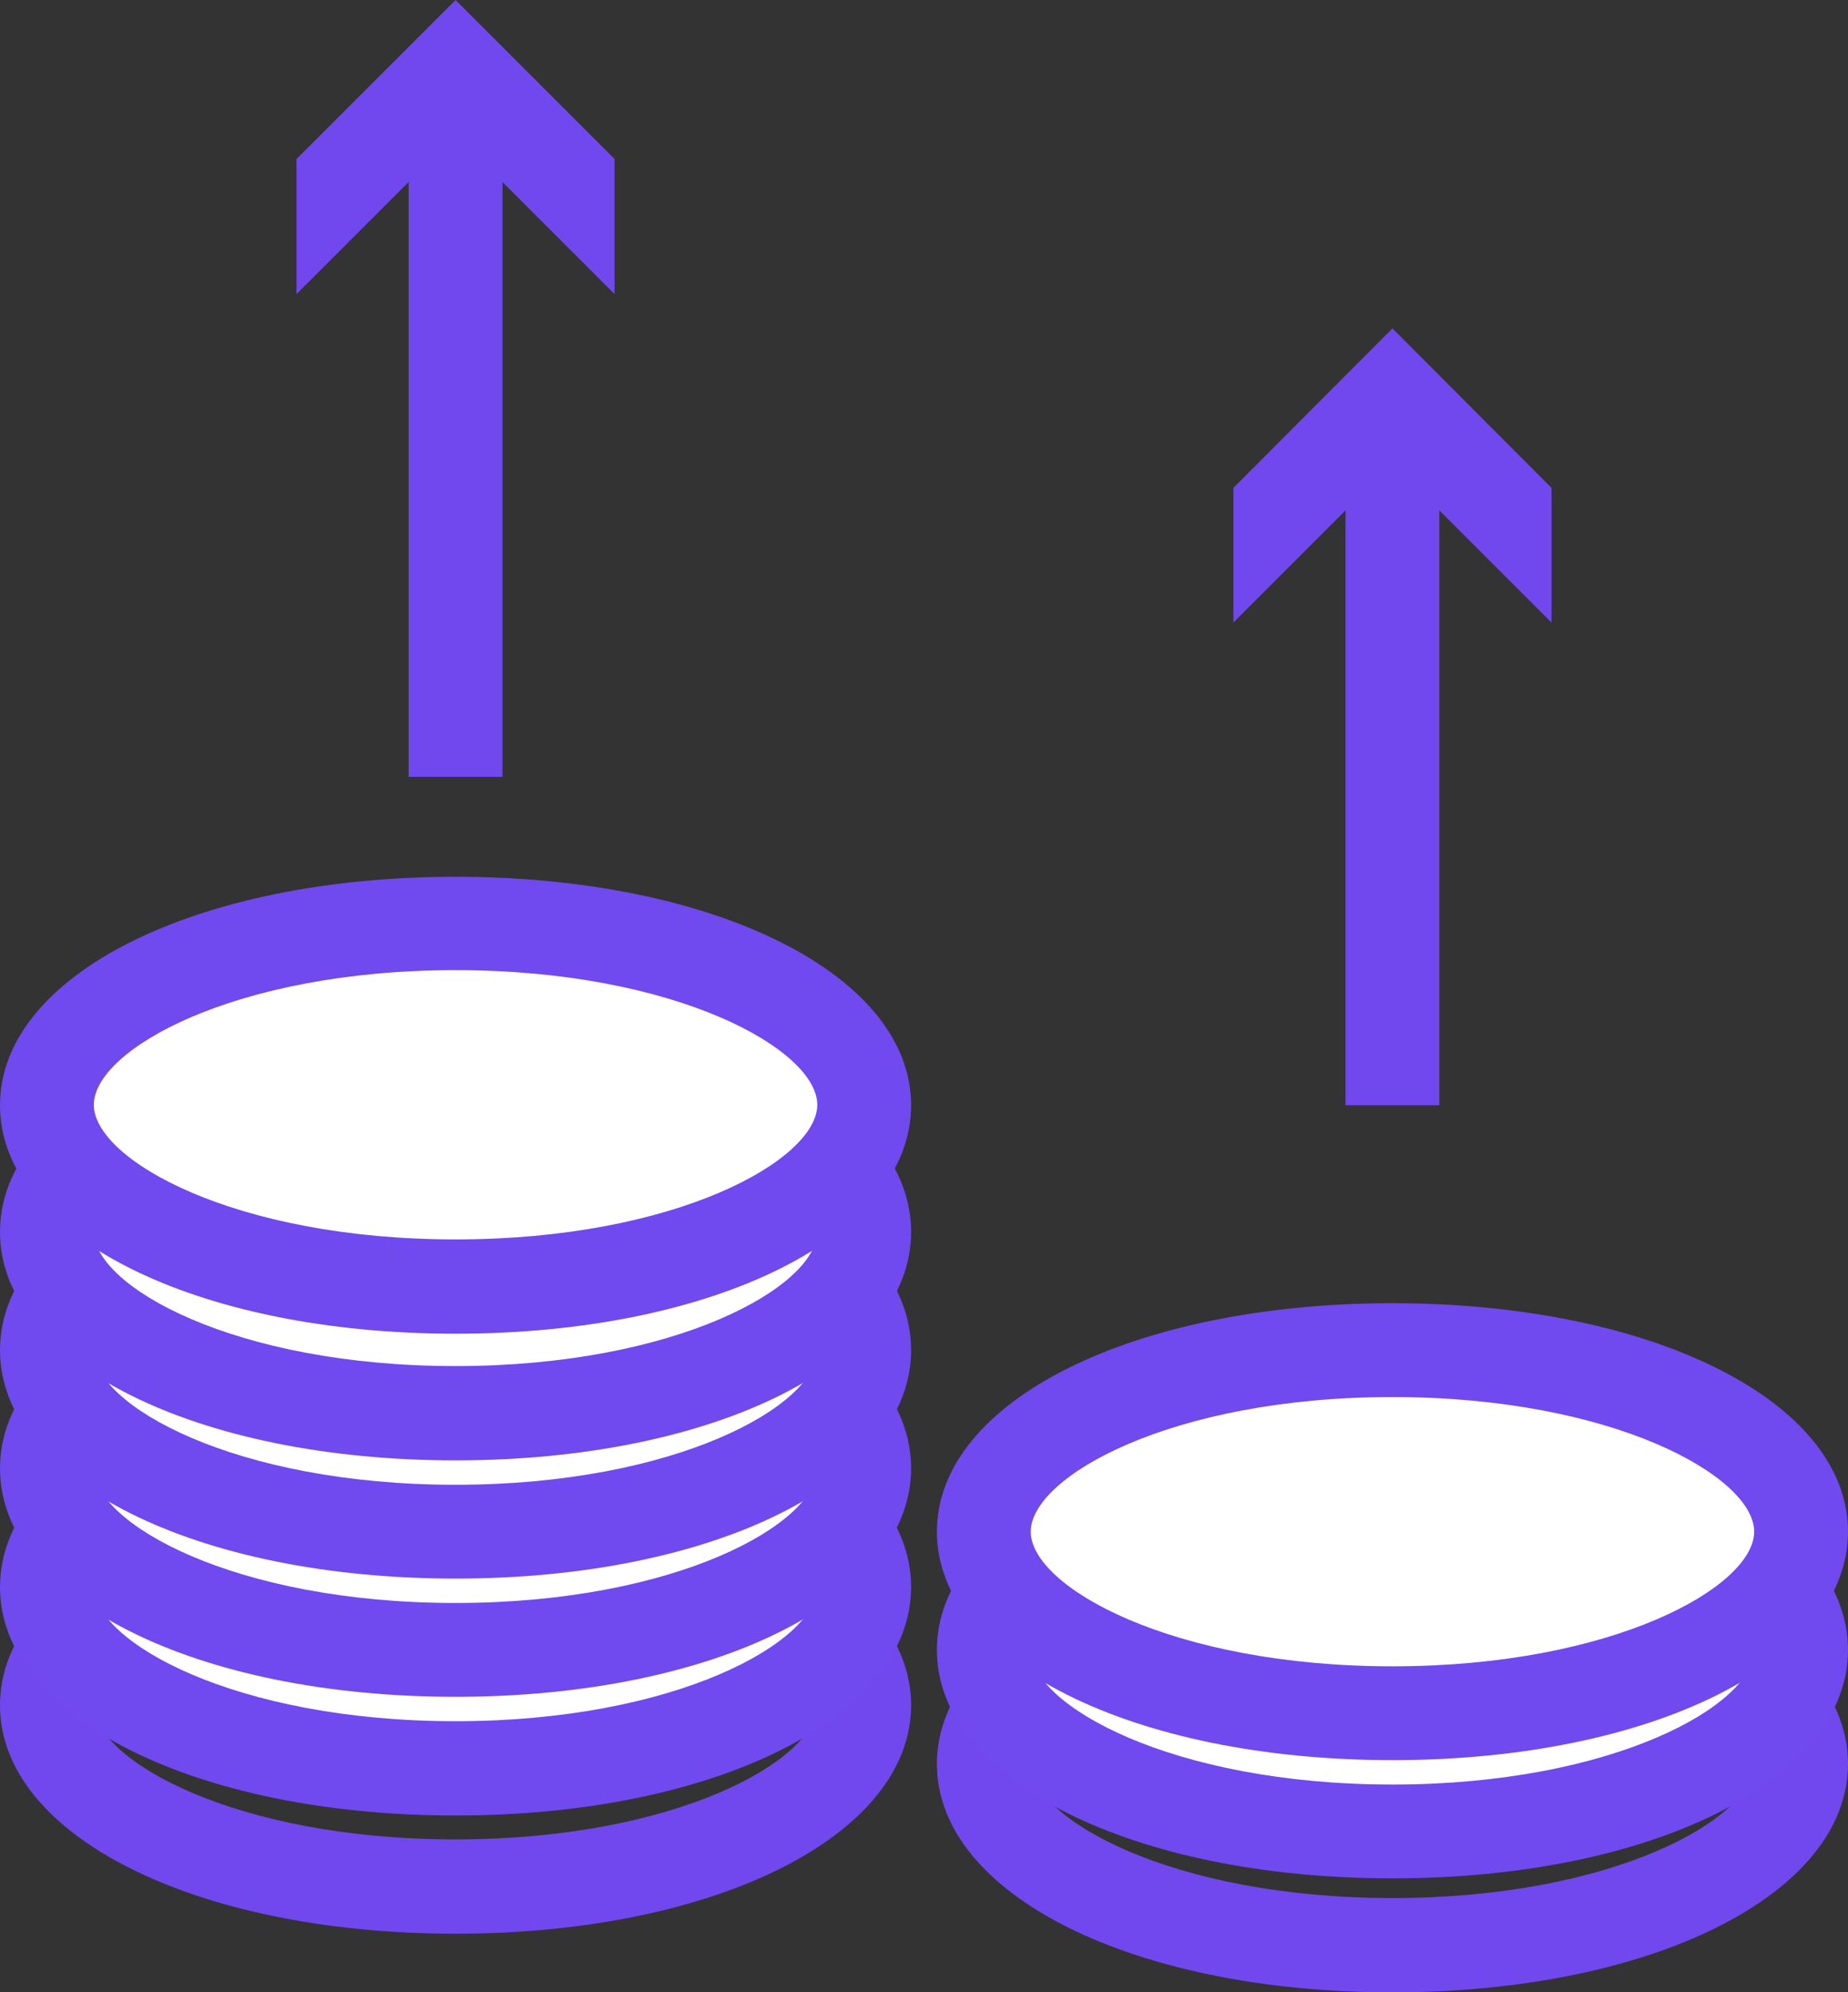 <?xml version="1.0" encoding="UTF-8"?> <svg xmlns="http://www.w3.org/2000/svg" id="Capa_2" data-name="Capa 2" viewBox="0 0 39.39 42.47"><rect x="0" y="0" width="39.39" height="42.47" fill="#333333" stroke="none"/><defs><style> .cls-1 { fill: #7049ef; } .cls-2 { fill: #fff; } .cls-3 { fill: #7048ee; } </style></defs><g id="Capa_1-2" data-name="Capa 1"><g><path class="cls-3" d="M9.71,41.22c-5.54,0-9.71-2.09-9.71-4.87s4.18-4.87,9.71-4.87,9.71,2.09,9.71,4.87-4.18,4.87-9.71,4.87ZM9.71,33.47c-4.71,0-7.71,1.7-7.71,2.87s3,2.87,7.71,2.87,7.71-1.7,7.71-2.87-3-2.87-7.71-2.87Z"></path><g><ellipse class="cls-2" cx="9.71" cy="33.82" rx="8.71" ry="3.87"></ellipse><path class="cls-1" d="M9.71,38.7c-5.54,0-9.71-2.09-9.71-4.87s4.18-4.87,9.71-4.87,9.71,2.09,9.71,4.87-4.18,4.87-9.71,4.87ZM9.71,30.95c-4.71,0-7.71,1.7-7.71,2.87s3,2.87,7.71,2.87,7.71-1.7,7.71-2.87-3-2.87-7.71-2.87Z"></path></g><g><ellipse class="cls-2" cx="9.71" cy="31.3" rx="8.71" ry="3.87"></ellipse><path class="cls-1" d="M9.71,36.17c-5.54,0-9.71-2.09-9.71-4.87s4.18-4.87,9.71-4.87,9.71,2.09,9.71,4.87-4.18,4.87-9.71,4.87ZM9.71,28.43c-4.71,0-7.71,1.7-7.71,2.87s3,2.87,7.71,2.87,7.71-1.7,7.71-2.87-3-2.87-7.71-2.87Z"></path></g><g><ellipse class="cls-2" cx="9.71" cy="28.78" rx="8.71" ry="3.87"></ellipse><path class="cls-1" d="M9.71,33.65c-5.54,0-9.71-2.09-9.71-4.87s4.18-4.87,9.71-4.87,9.71,2.09,9.71,4.87-4.18,4.87-9.71,4.87ZM9.71,25.91c-4.71,0-7.71,1.7-7.71,2.87s3,2.87,7.71,2.87,7.71-1.7,7.71-2.87-3-2.87-7.71-2.87Z"></path></g><g><ellipse class="cls-2" cx="9.71" cy="26.25" rx="8.71" ry="3.87"></ellipse><path class="cls-1" d="M9.71,31.13c-5.54,0-9.71-2.09-9.71-4.87s4.18-4.87,9.71-4.87,9.71,2.09,9.71,4.87-4.18,4.87-9.71,4.87ZM9.71,23.38c-4.71,0-7.71,1.7-7.71,2.87s3,2.87,7.71,2.87,7.71-1.7,7.71-2.87-3-2.87-7.71-2.87Z"></path></g><g><ellipse class="cls-2" cx="9.71" cy="23.56" rx="8.71" ry="3.87"></ellipse><path class="cls-1" d="M9.71,28.43c-5.54,0-9.71-2.09-9.71-4.87s4.18-4.87,9.71-4.87,9.71,2.09,9.71,4.87-4.18,4.87-9.71,4.87ZM9.71,20.68c-4.71,0-7.71,1.7-7.71,2.87s3,2.87,7.71,2.87,7.71-1.7,7.71-2.87-3-2.87-7.71-2.87Z"></path></g><path class="cls-3" d="M29.68,42.47c-5.54,0-9.71-2.09-9.71-4.87s4.18-4.87,9.71-4.87,9.71,2.09,9.71,4.87-4.18,4.87-9.71,4.87ZM29.68,34.72c-4.71,0-7.71,1.7-7.71,2.87s3,2.87,7.71,2.87,7.71-1.7,7.71-2.87-3-2.87-7.71-2.87Z"></path><g><ellipse class="cls-2" cx="29.68" cy="35.17" rx="8.71" ry="3.87"></ellipse><path class="cls-1" d="M29.68,40.04c-5.54,0-9.71-2.09-9.71-4.87s4.18-4.87,9.71-4.87,9.71,2.09,9.71,4.87-4.18,4.87-9.71,4.87ZM29.68,32.3c-4.71,0-7.71,1.7-7.71,2.87s3,2.87,7.71,2.87,7.71-1.7,7.71-2.87-3-2.87-7.71-2.87Z"></path></g><g><ellipse class="cls-2" cx="29.68" cy="32.65" rx="8.71" ry="3.87"></ellipse><path class="cls-1" d="M29.68,37.52c-5.54,0-9.71-2.09-9.71-4.87s4.18-4.87,9.71-4.87,9.71,2.09,9.71,4.87-4.18,4.87-9.71,4.87ZM29.68,29.78c-4.71,0-7.71,1.7-7.71,2.87s3,2.87,7.71,2.87,7.71-1.7,7.71-2.87-3-2.87-7.71-2.87Z"></path></g><g><rect class="cls-3" x="28.68" y="9.29" width="2" height="14.27"></rect><polygon class="cls-3" points="33.07 13.27 29.68 9.88 26.29 13.27 26.29 10.4 29.68 7 33.07 10.4 33.07 13.27"></polygon></g><g><rect class="cls-3" x="8.71" y="2.29" width="2" height="14.27"></rect><polygon class="cls-3" points="13.1 6.27 9.71 2.88 6.32 6.27 6.32 3.39 9.71 0 13.1 3.39 13.1 6.27"></polygon></g></g></g></svg> 